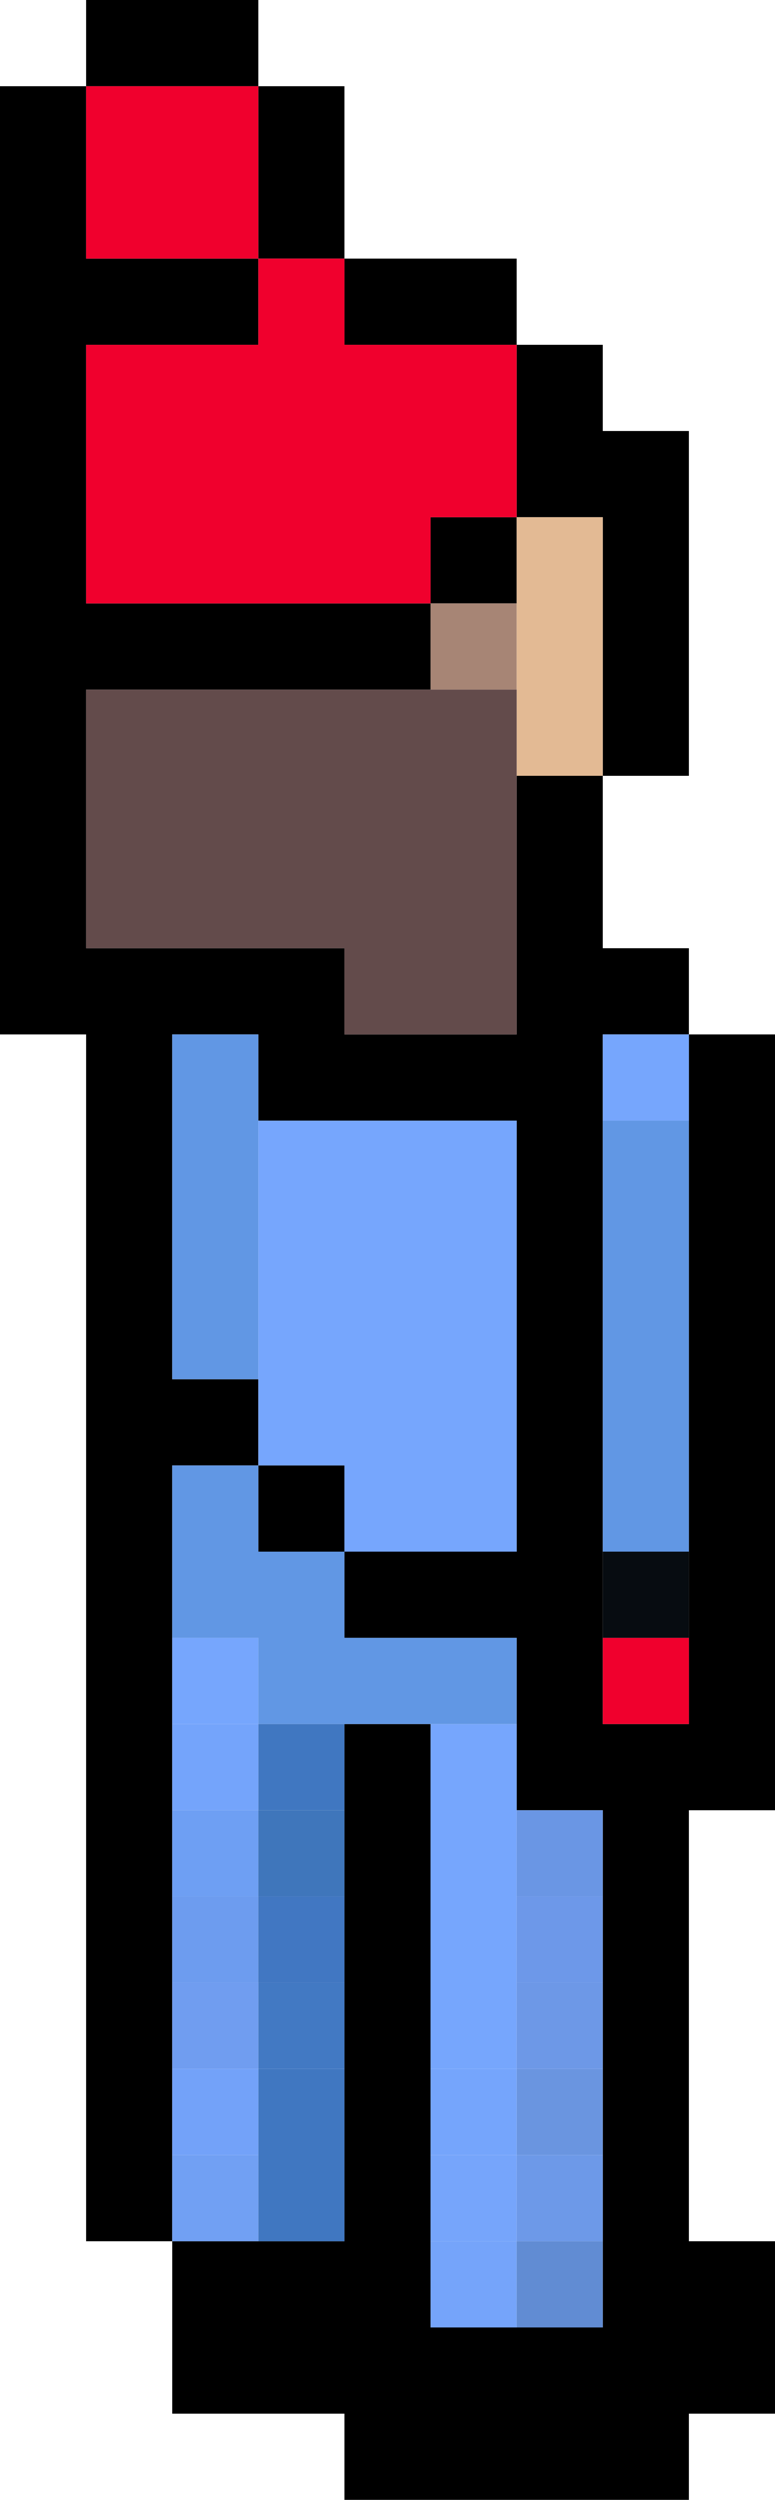<?xml version="1.0" encoding="UTF-8" standalone="no"?>
<svg xmlns:xlink="http://www.w3.org/1999/xlink" height="29.0px" width="9.0px" xmlns="http://www.w3.org/2000/svg">
  <g transform="matrix(1.0, 0.0, 0.0, 1.0, 5.0, 15.0)">
    <path d="M1.0 -11.0 L2.0 -11.0 2.0 -10.0 3.0 -10.0 3.0 -6.0 2.0 -6.0 2.0 -4.0 3.0 -4.0 3.0 -3.0 4.0 -3.0 4.0 6.0 3.0 6.0 3.0 11.0 4.0 11.0 4.0 13.0 3.0 13.0 3.0 14.0 -1.0 14.0 -1.0 13.0 -3.0 13.0 -3.0 11.0 -4.0 11.0 -4.0 -3.0 -5.0 -3.0 -5.0 -14.0 -4.0 -14.0 -4.0 -15.0 -2.0 -15.0 -2.0 -14.0 -1.0 -14.0 -1.0 -12.0 1.0 -12.0 1.0 -11.0 -1.0 -11.0 -1.0 -12.0 -2.0 -12.0 -2.0 -14.0 -4.0 -14.0 -4.0 -12.0 -2.0 -12.0 -2.0 -11.0 -4.0 -11.0 -4.0 -8.0 0.0 -8.0 0.0 -7.0 -4.0 -7.0 -4.0 -4.0 -1.0 -4.0 -1.0 -3.0 1.0 -3.0 1.0 -6.0 2.0 -6.0 2.0 -9.0 1.0 -9.0 1.0 -11.0 M1.0 -8.0 L0.0 -8.0 0.0 -9.0 1.0 -9.0 1.0 -8.0 M3.0 -2.0 L3.0 -3.0 2.0 -3.0 2.0 -2.0 2.0 3.0 2.0 4.0 2.0 5.0 3.0 5.0 3.0 4.0 3.0 3.0 3.0 -2.0 M1.0 6.0 L1.0 5.0 1.0 4.0 -1.0 4.0 -1.0 3.0 1.0 3.0 1.0 -2.0 -2.0 -2.0 -2.0 -3.0 -3.0 -3.0 -3.0 1.0 -2.0 1.0 -2.0 2.0 -1.0 2.0 -1.0 3.0 -2.0 3.0 -2.0 2.0 -3.0 2.0 -3.0 4.0 -3.0 5.0 -3.0 6.0 -3.0 7.0 -3.0 8.0 -3.0 9.0 -3.0 10.0 -3.0 11.0 -2.0 11.0 -1.0 11.0 -1.0 9.0 -1.0 8.0 -1.0 7.0 -1.0 6.0 -1.0 5.0 0.0 5.0 0.0 9.0 0.0 10.0 0.0 11.0 0.0 12.0 1.0 12.0 2.0 12.0 2.0 11.0 2.0 10.0 2.0 9.0 2.0 8.0 2.0 7.0 2.0 6.0 1.0 6.0" fill="#000000" fill-rule="evenodd" stroke="none"/>
    <path d="M0.0 -7.0 L0.0 -8.0 1.0 -8.0 1.0 -7.0 0.0 -7.0" fill="#a78575" fill-rule="evenodd" stroke="none"/>
    <path d="M1.0 -11.0 L1.0 -9.0 0.0 -9.0 0.0 -8.0 -4.0 -8.0 -4.0 -11.0 -2.0 -11.0 -2.0 -12.0 -4.0 -12.0 -4.0 -14.0 -2.0 -14.0 -2.0 -12.0 -1.0 -12.0 -1.0 -11.0 1.0 -11.0 M3.0 4.0 L3.0 5.0 2.0 5.0 2.0 4.0 3.0 4.0" fill="#f0002d" fill-rule="evenodd" stroke="none"/>
    <path d="M1.0 -9.0 L2.0 -9.0 2.0 -6.0 1.0 -6.0 1.0 -7.0 1.0 -8.0 1.0 -9.0" fill="#e3ba94" fill-rule="evenodd" stroke="none"/>
    <path d="M1.0 -6.0 L1.0 -3.0 -1.0 -3.0 -1.0 -4.0 -4.0 -4.0 -4.0 -7.0 0.0 -7.0 1.0 -7.0 1.0 -6.0" fill="#634b4b" fill-rule="evenodd" stroke="none"/>
    <path d="M2.0 -2.0 L2.0 -3.0 3.0 -3.0 3.0 -2.0 2.0 -2.0 M1.0 5.0 L1.0 6.0 1.0 7.0 1.0 8.0 1.0 9.0 0.0 9.0 0.0 5.0 1.0 5.0 M-3.0 5.0 L-3.0 4.0 -2.0 4.0 -2.0 5.0 -3.0 5.0 M-2.0 2.0 L-2.0 1.0 -2.0 -2.0 1.0 -2.0 1.0 3.0 -1.0 3.0 -1.0 2.0 -2.0 2.0" fill="#76a6fd" fill-rule="evenodd" stroke="none"/>
    <path d="M2.0 -2.0 L3.0 -2.0 3.0 3.0 2.0 3.0 2.0 -2.0 M0.0 5.0 L-1.0 5.0 -2.0 5.0 -2.0 4.0 -3.0 4.0 -3.0 2.0 -2.0 2.0 -2.0 3.0 -1.0 3.0 -1.0 4.0 1.0 4.0 1.0 5.0 0.0 5.0 M-2.0 1.0 L-3.0 1.0 -3.0 -3.0 -2.0 -3.0 -2.0 -2.0 -2.0 1.0" fill="#6197e4" fill-rule="evenodd" stroke="none"/>
    <path d="M3.0 3.0 L3.0 4.0 2.0 4.0 2.0 3.0 3.0 3.0" fill="#070c11" fill-rule="evenodd" stroke="none"/>
    <path d="M1.0 6.0 L2.0 6.0 2.0 7.0 1.0 7.0 1.0 6.0" fill="#6a96e4" fill-rule="evenodd" stroke="none"/>
    <path d="M2.0 7.0 L2.0 8.0 1.0 8.0 1.0 7.0 2.0 7.0" fill="#6d98e9" fill-rule="evenodd" stroke="none"/>
    <path d="M2.0 9.0 L2.0 10.0 1.0 10.0 1.0 9.0 2.0 9.0" fill="#6a95e0" fill-rule="evenodd" stroke="none"/>
    <path d="M2.0 8.0 L2.0 9.0 1.0 9.0 1.0 8.0 2.0 8.0" fill="#6d98e7" fill-rule="evenodd" stroke="none"/>
    <path d="M0.0 10.0 L0.0 9.0 1.0 9.0 1.0 10.0 0.0 10.0" fill="#75a5fc" fill-rule="evenodd" stroke="none"/>
    <path d="M0.0 11.0 L0.0 10.0 1.0 10.0 1.0 11.0 0.0 11.0" fill="#76a5fb" fill-rule="evenodd" stroke="none"/>
    <path d="M1.0 12.0 L0.0 12.0 0.0 11.0 1.0 11.0 1.0 12.0" fill="#75a4fa" fill-rule="evenodd" stroke="none"/>
    <path d="M2.0 11.0 L2.0 12.0 1.0 12.0 1.0 11.0 2.0 11.0" fill="#618cd3" fill-rule="evenodd" stroke="none"/>
    <path d="M2.0 10.0 L2.0 11.0 1.0 11.0 1.0 10.0 2.0 10.0" fill="#6d99e8" fill-rule="evenodd" stroke="none"/>
    <path d="M-1.0 5.0 L-1.0 6.0 -2.0 6.0 -2.0 5.0 -1.0 5.0 M-1.0 9.0 L-1.0 11.0 -2.0 11.0 -2.0 10.0 -2.0 9.0 -1.0 9.0" fill="#4077c1" fill-rule="evenodd" stroke="none"/>
    <path d="M-3.0 6.0 L-3.0 5.0 -2.0 5.0 -2.0 6.0 -3.0 6.0" fill="#74a4fb" fill-rule="evenodd" stroke="none"/>
    <path d="M-3.0 7.0 L-3.0 6.0 -2.0 6.0 -2.0 7.0 -3.0 7.0" fill="#6e9ff3" fill-rule="evenodd" stroke="none"/>
    <path d="M-3.0 8.0 L-3.0 7.0 -2.0 7.0 -2.0 8.0 -3.0 8.0" fill="#6d9cef" fill-rule="evenodd" stroke="none"/>
    <path d="M-1.0 6.0 L-1.0 7.0 -2.0 7.0 -2.0 6.0 -1.0 6.0" fill="#3f76bb" fill-rule="evenodd" stroke="none"/>
    <path d="M-1.0 7.0 L-1.0 8.0 -2.0 8.0 -2.0 7.0 -1.0 7.0" fill="#4177c2" fill-rule="evenodd" stroke="none"/>
    <path d="M-1.0 8.0 L-1.0 9.0 -2.0 9.0 -2.0 8.0 -1.0 8.0" fill="#4279c3" fill-rule="evenodd" stroke="none"/>
    <path d="M-3.0 9.0 L-3.0 8.0 -2.0 8.0 -2.0 9.0 -3.0 9.0" fill="#709df0" fill-rule="evenodd" stroke="none"/>
    <path d="M-3.0 10.0 L-3.0 9.0 -2.0 9.0 -2.0 10.0 -3.0 10.0" fill="#73a2f9" fill-rule="evenodd" stroke="none"/>
    <path d="M-2.0 11.0 L-3.0 11.0 -3.0 10.0 -2.0 10.0 -2.0 11.0" fill="#71a0f3" fill-rule="evenodd" stroke="none"/>
  </g>
</svg>
